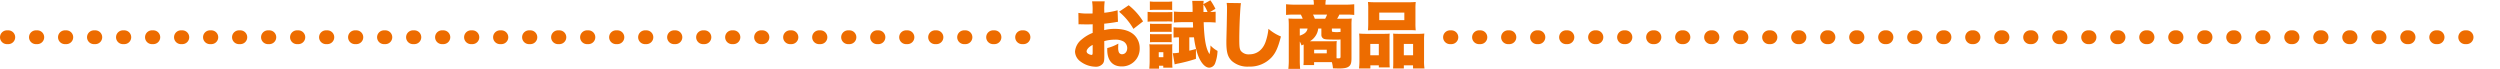 <svg xmlns="http://www.w3.org/2000/svg" width="905" height="24.92" viewBox="0 0 905 24.92">
  <g id="グループ_795" data-name="グループ 795" transform="translate(-47.098 -8261.523)">
    <g id="グループ_402" data-name="グループ 402" transform="translate(0 -2800)">
      <g id="グループ_401" data-name="グループ 401">
        <path id="パス_2960" data-name="パス 2960" d="M451.8,11069.417c-.4.052-.475.052-1,.158-1.029.184-2.692.395-3.985.527v2.322a15.509,15.509,0,0,1,3.854-.448c3.246,0,5.675.818,7.206,2.4a6.609,6.609,0,0,1,1.795,4.672,6.4,6.4,0,0,1-6.573,6.521c-3.273,0-5.174-2.192-5.174-5.992v-.66a15.725,15.725,0,0,0,4.013-1.611c-.027.556-.053.846-.053,1.4a4.368,4.368,0,0,0,.211,1.663,1.237,1.237,0,0,0,1.161.792c1.136,0,1.9-.924,1.9-2.271a2.835,2.835,0,0,0-1.294-2.322,5.9,5.9,0,0,0-3.141-.687,14.063,14.063,0,0,0-3.88.529l.026,4.673v.685c0,1.61-.105,2.191-.5,2.746a3.175,3.175,0,0,1-2.693,1.161,9.392,9.392,0,0,1-5.7-2.085,4.582,4.582,0,0,1-1.716-3.432,6.225,6.225,0,0,1,2.455-4.382,13.926,13.926,0,0,1,3.934-2.35v-3.114l-2.007.053-2.56-.053a5.4,5.4,0,0,0-.554.025l-.053-4.144a20.083,20.083,0,0,0,3.616.236h1c.37-.025.37-.025.528-.025v-.846a19.285,19.285,0,0,0-.185-3.562H447a20.775,20.775,0,0,0-.158,3.3v.845a28.715,28.715,0,0,0,4.83-.9Zm-9.159,8.368c-1.241.58-2.191,1.609-2.191,2.348a1.032,1.032,0,0,0,.58.845,2.591,2.591,0,0,0,1.188.424c.344,0,.423-.186.423-1.057Zm14.756-5.809a23.015,23.015,0,0,0-5.2-6.2l3.485-2.35a22.309,22.309,0,0,1,5.2,5.834Z" fill="#ed6c00"/>
        <path id="パス_2961" data-name="パス 2961" d="M462.528,11065.8a11.777,11.777,0,0,0,2.139.133h4.7c1.083,0,1.479-.025,2.138-.079v3.512a13.19,13.19,0,0,0-2.085-.079h-4.751a16.516,16.516,0,0,0-2.139.1Zm.607,20.591c.08-.845.133-1.768.133-2.587v-4.3a14.834,14.834,0,0,0-.106-1.955,18.55,18.55,0,0,0,1.98.053h4.751a10.719,10.719,0,0,0,1.61-.079,14.967,14.967,0,0,0-.052,1.77v5.121a15.936,15.936,0,0,0,.079,1.609H468.2v-.712h-1.531v1.082Zm.212-24.339a18.208,18.208,0,0,0,2.349.106h3.379a18.208,18.208,0,0,0,2.349-.106v3.089c-.659-.053-1.267-.079-2.349-.079H465.7c-1.082,0-1.584.026-2.349.079Zm.052,8.052a12.492,12.492,0,0,0,1.558.054h4.8a10.11,10.11,0,0,0,1.479-.054v2.983a11.56,11.56,0,0,0-1.479-.053h-4.8a12.955,12.955,0,0,0-1.558.053Zm0,3.748a12.492,12.492,0,0,0,1.558.054h4.778a10.938,10.938,0,0,0,1.505-.054v2.984a12.056,12.056,0,0,0-1.558-.054H464.9a11.587,11.587,0,0,0-1.505.054Zm3.168,8.368h1.663v-1.795h-1.663Zm18.611-16.366a13.262,13.262,0,0,0,1.979-.105v3.933c-.871-.079-1.979-.132-3.035-.132h-1.294c.212,6.283.818,9.609,2.112,11.563a11.248,11.248,0,0,0,.343-3.143,9.723,9.723,0,0,0,2.561,1.98,14.06,14.06,0,0,1-.9,4.566,2.382,2.382,0,0,1-2.112,1.5c-1.584,0-3.273-2.031-4.3-5.174a31.571,31.571,0,0,1-1.215-5.807h-1.689v4.831c.686-.159,1.161-.264,2.4-.608v3.565a54.856,54.856,0,0,1-6.256,1.663,11.406,11.406,0,0,0-1.452.343l-.66-4.039a12.713,12.713,0,0,0,2.217-.211v-5.544a15.057,15.057,0,0,0-1.953.105v-3.748a18.114,18.114,0,0,0,2.191.105H479c-.026-.819-.026-.819-.079-1.954h-3.827c-1.056,0-2.007.053-3.036.132v-3.96c.95.079,1.927.133,3.088.133h3.67a39.3,39.3,0,0,0-.132-4.013h4.144c-.053.4-.079.688-.105,1.188l2.534-1.4a21.36,21.36,0,0,1,1.821,3.088Zm-.951,0a12.515,12.515,0,0,0-1.5-2.745v.4c0,.159,0,.528.026,1.135v1.215Z" fill="#ed6c00"/>
        <path id="パス_2962" data-name="パス 2962" d="M496.324,11062.659c-.29,1.663-.607,8.711-.607,13.119,0,2.64.106,3.432.554,4.144a3.554,3.554,0,0,0,3.089,1.269c2.719,0,4.831-1.61,5.861-4.463a20.063,20.063,0,0,0,1.055-4.776,16.016,16.016,0,0,0,4.514,2.771c-1,3.96-1.874,5.888-3.326,7.5a10.686,10.686,0,0,1-8.289,3.406,8.528,8.528,0,0,1-6.124-2.006c-1.505-1.452-2.006-3.143-2.006-6.838,0-.687,0-.687.132-5.992.052-2.666.105-5.174.105-6.2a12.331,12.331,0,0,0-.132-2.006Z" fill="#ed6c00"/>
        <path id="パス_2963" data-name="パス 2963" d="M518.256,11077.969a10.876,10.876,0,0,0-.634-1.425v6.335a33.107,33.107,0,0,0,.132,3.564h-4.276a27.21,27.21,0,0,0,.158-3.564v-12.3a23.045,23.045,0,0,0-.106-2.351c.581.054,1.479.079,2.745.079h2.4a9.858,9.858,0,0,0-.687-1.5h-2.137a24.05,24.05,0,0,0-3.2.132v-3.881a33.847,33.847,0,0,0,3.485.158h6.573v-.184a6.836,6.836,0,0,0-.132-1.5h4.461a10.585,10.585,0,0,0-.132,1.5v.184h6.969a30.564,30.564,0,0,0,3.458-.158v3.881a23.382,23.382,0,0,0-3.141-.132h-2.244a12.079,12.079,0,0,1-.818,1.5h2.824a22.463,22.463,0,0,0,2.481-.079,19.86,19.86,0,0,0-.1,2.376v11.933c0,1.688-.211,2.428-.871,2.982-.687.58-1.742.792-3.8.792-.238,0-.845-.025-2.033-.053a11.339,11.339,0,0,0-.4-2.244H522.8v1.057h-3.854a18.01,18.01,0,0,0,.079-2.06v-5.385Zm-.634-6.124v2.587c1.795-.634,2.561-1.319,2.824-2.587Zm11.4,4.619a14.552,14.552,0,0,0,1.981-.079,15.766,15.766,0,0,0-.079,1.69v4.513a4.2,4.2,0,0,0,.713.053c.606,0,.738-.1.738-.737v-6.1a8.345,8.345,0,0,1-.924.054c-3.616,0-4.461-.054-5.016-.237a1.528,1.528,0,0,1-1-1.5v-2.271H524.3a6.021,6.021,0,0,1-.581,1.98,6.31,6.31,0,0,1-2.455,2.639Zm-2.216-8.157a8.723,8.723,0,0,0,.686-1.5H522.4a9.009,9.009,0,0,1,.66,1.5Zm-3.987,12.514h4.568v-1.293h-4.568Zm9.556-8.976h-3.141v.739c0,.264.053.37.211.449a10.753,10.753,0,0,0,1.742.132c1-.079,1-.079,1.188-.079Z" fill="#ed6c00"/>
        <path id="パス_2964" data-name="パス 2964" d="M539.052,11086.311a21.938,21.938,0,0,0,.158-3.01v-7.179a23.8,23.8,0,0,0-.106-2.455,26.631,26.631,0,0,0,2.693.105h6.547c.713,0,1.266-.026,1.821-.079a19.091,19.091,0,0,0-.053,2.11v7.947c0,.95.027,1.584.079,2.164h-3.96v-.74H543.17v1.136Zm3.352-21.646a22.306,22.306,0,0,0-.1-2.429,28.838,28.838,0,0,0,3.009.1h11.245a28.493,28.493,0,0,0,3.036-.1,20.207,20.207,0,0,0-.106,2.429v5.279a21.762,21.762,0,0,0,.106,2.56c-.739-.052-1.241-.079-2.693-.079H544.965c-1.426,0-1.954.027-2.666.079.053-.659.1-1.53.1-2.56Zm3.827,12.75h-3.088v4.118h3.088Zm.159-11.325v2.719h9.081v-2.719Zm13.859,7.683a18.779,18.779,0,0,0,2.455-.105,22.369,22.369,0,0,0-.1,2.481v7.18a17.384,17.384,0,0,0,.158,2.982h-4.145v-1.136h-3.326v1.136h-3.907c.053-.634.079-1.24.079-2.164v-8.395a19.62,19.62,0,0,0-.053-2.059,18.183,18.183,0,0,0,1.822.079Zm-4.963,7.761h3.353v-4.118h-3.353Z" fill="#ed6c00"/>
      </g>
    </g>
    <line id="線_175" data-name="線 175" x2="370.402" transform="translate(49.598 8275)" fill="none" stroke="#ed6c00" stroke-linecap="round" stroke-linejoin="round" stroke-width="5" stroke-dasharray="0.5 10"/>
    <line id="線_176" data-name="線 176" x2="377.598" transform="translate(572 8275)" fill="none" stroke="#ed6c00" stroke-linecap="round" stroke-linejoin="round" stroke-width="5" stroke-dasharray="0.5 10"/>
  </g>
</svg>
